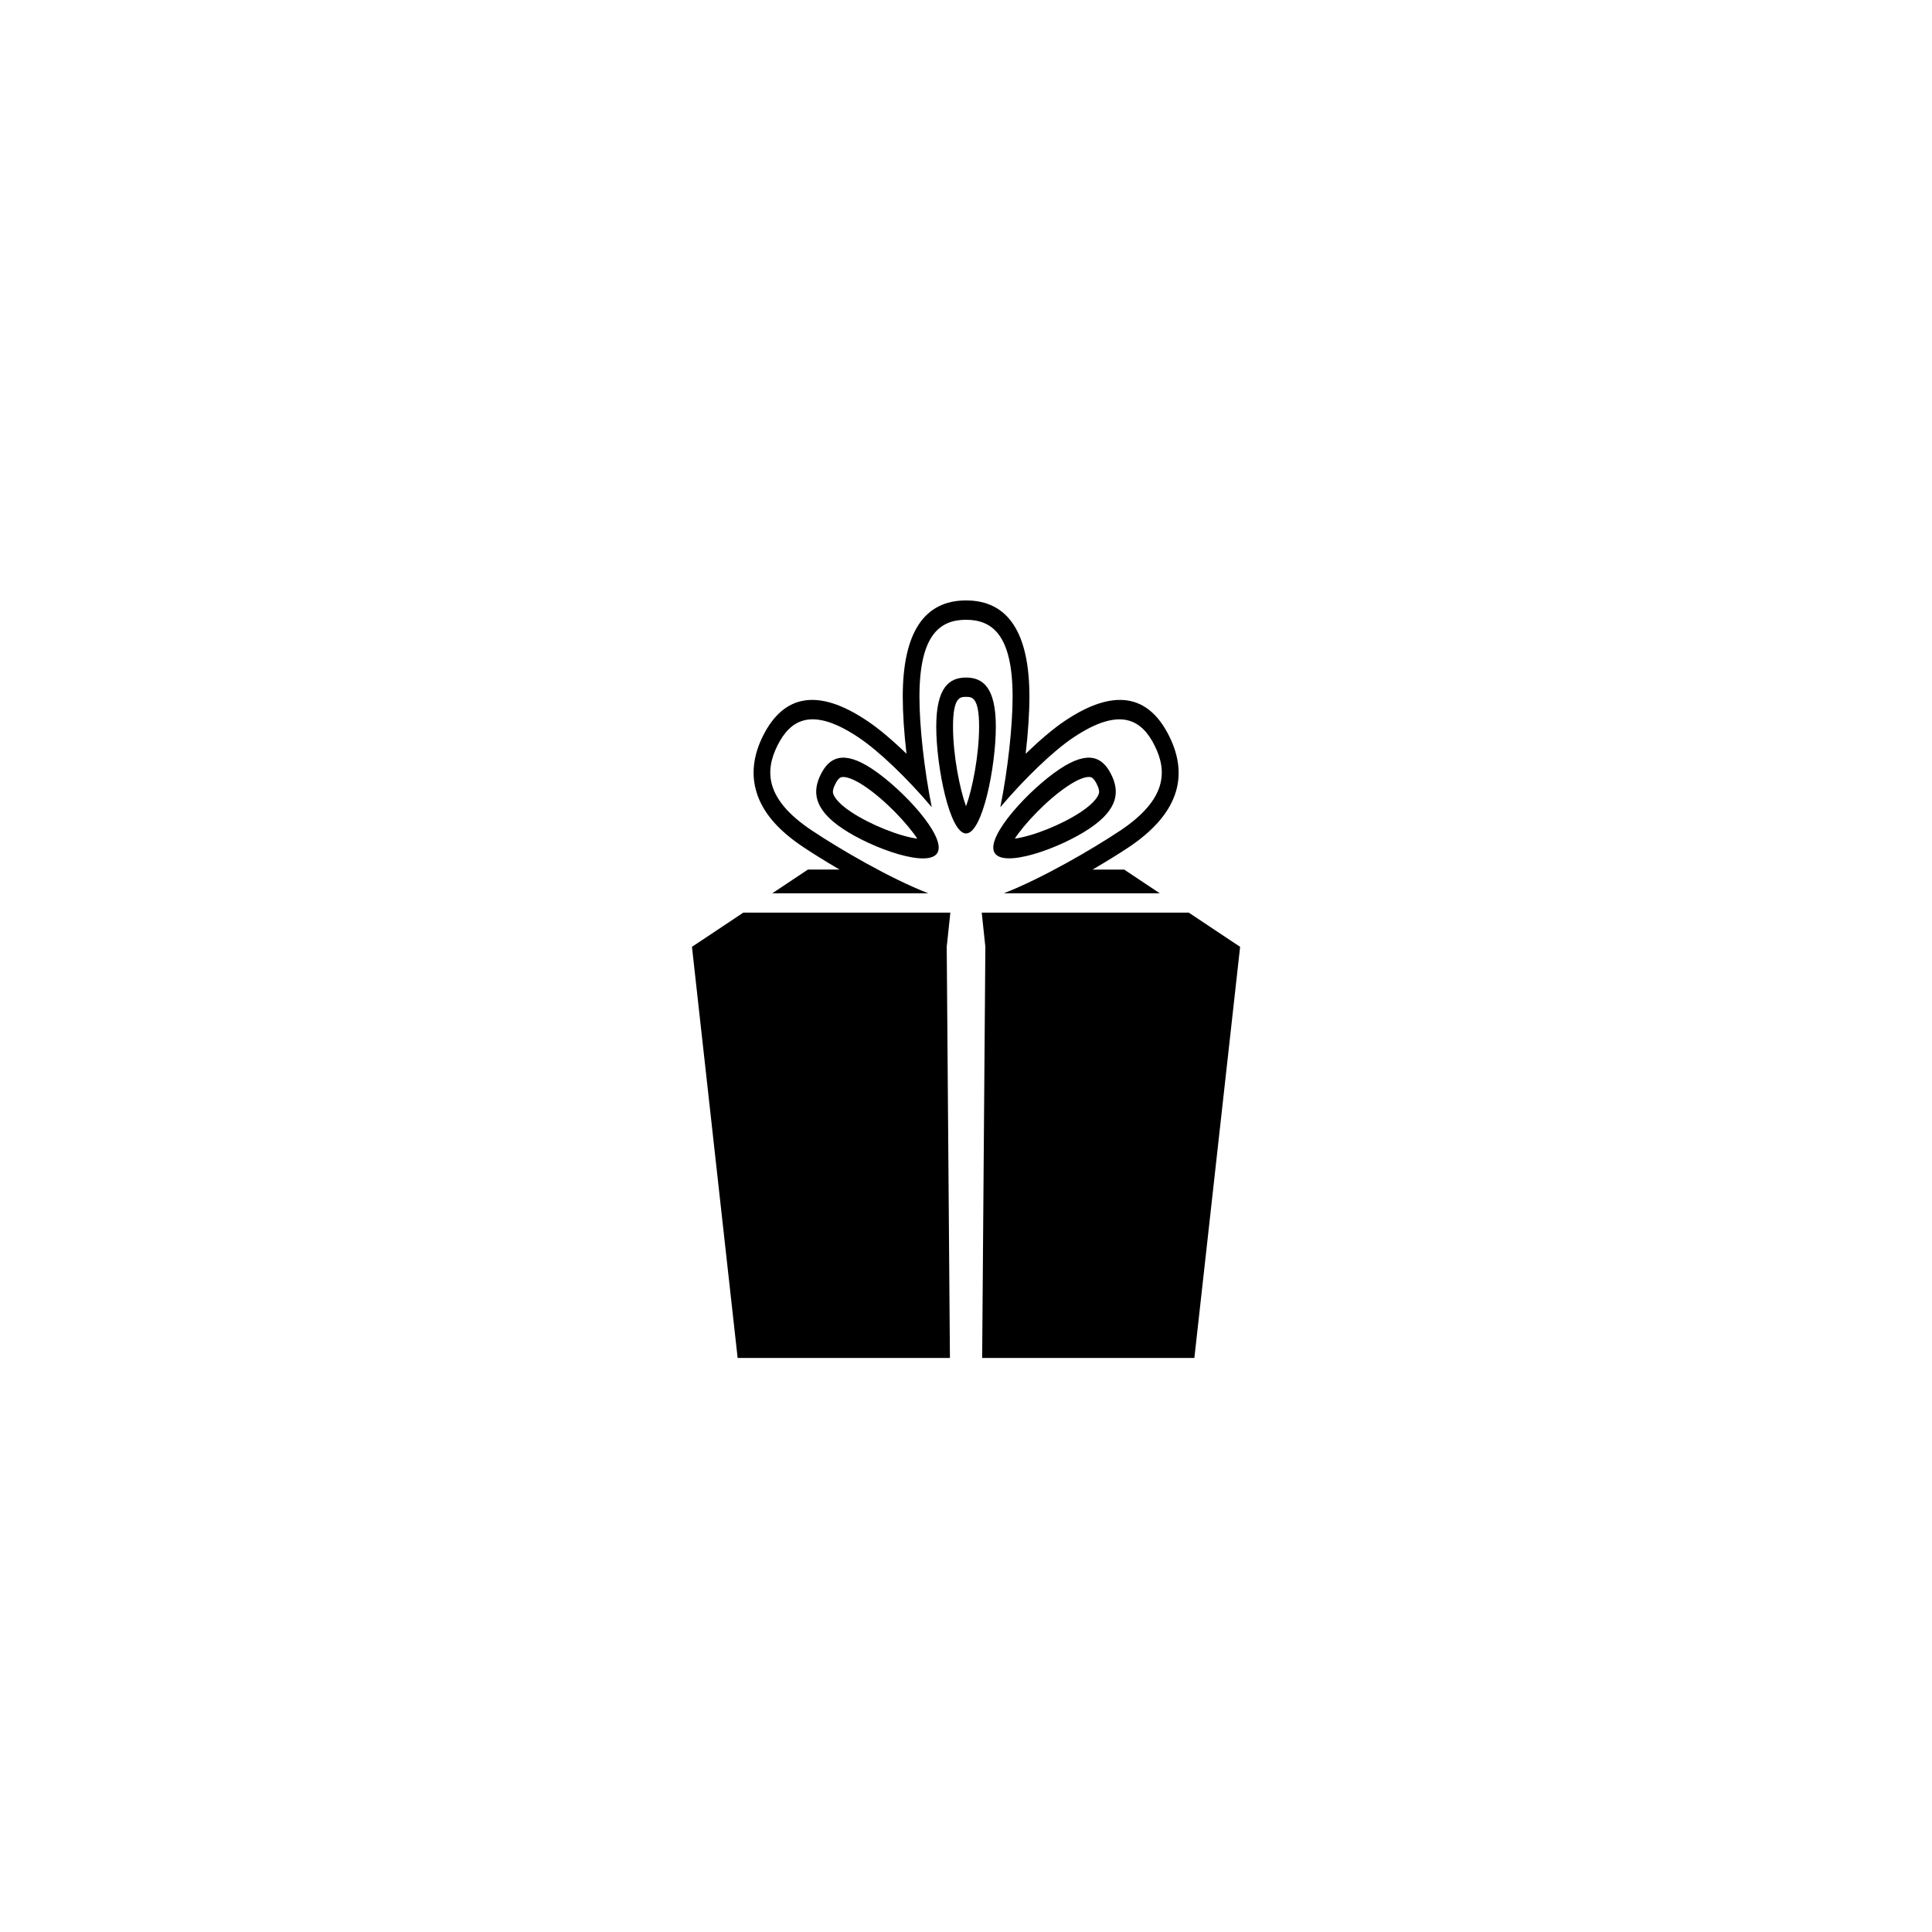 <?xml version="1.0" encoding="utf-8"?>
<!-- Generator: Adobe Illustrator 16.0.0, SVG Export Plug-In . SVG Version: 6.00 Build 0)  -->
<!DOCTYPE svg PUBLIC "-//W3C//DTD SVG 1.1//EN" "http://www.w3.org/Graphics/SVG/1.1/DTD/svg11.dtd">
<svg version="1.1" id="Layer_1" xmlns="http://www.w3.org/2000/svg" xmlns:xlink="http://www.w3.org/1999/xlink" x="0px" y="0px"
	 width="50px" height="50px" viewBox="0 0 50 50" enable-background="new 0 0 50 50" xml:space="preserve">
<g>
	<path d="M28.189,21.447c0.774-0.515,0.781-0.981,0.568-1.406c-0.213-0.426-0.565-0.65-1.337-0.135
		c-0.772,0.515-1.9,1.726-1.688,2.151C25.947,22.483,27.418,21.962,28.189,21.447z M27.638,20.339
		c0.301-0.201,0.467-0.231,0.539-0.231c0.054,0,0.116,0,0.207,0.183c0.076,0.152,0.062,0.214,0.057,0.237
		c-0.012,0.049-0.079,0.227-0.467,0.485c-0.493,0.329-1.255,0.631-1.711,0.69C26.51,21.326,27.084,20.708,27.638,20.339z"/>
	<path d="M20.796,21.927c0.21,0.141,0.543,0.35,0.931,0.577h-0.818l-0.922,0.614h4.035c-0.996-0.388-2.287-1.142-3.009-1.624
		c-1.211-0.806-1.225-1.535-0.892-2.201s0.888-1.018,2.095-0.21c0.533,0.354,1.268,1.064,1.898,1.807
		c-0.197-0.975-0.319-2.098-0.319-2.859c0-1.613,0.54-1.991,1.206-1.991s1.205,0.378,1.205,1.991c0,0.762-0.122,1.885-0.318,2.859
		c0.63-0.742,1.365-1.453,1.896-1.807c1.21-0.807,1.764-0.455,2.097,0.211s0.319,1.395-0.89,2.202
		c-0.725,0.482-2.018,1.235-3.014,1.623h4.039l-0.922-0.614h-0.818c0.387-0.227,0.721-0.436,0.931-0.576
		c1.24-0.827,1.592-1.798,1.048-2.885c-0.536-1.072-1.424-1.237-2.688-0.394c-0.294,0.196-0.65,0.497-1.023,0.857
		c0.062-0.538,0.097-1.055,0.097-1.477c0-1.653-0.552-2.491-1.639-2.491c-1.088,0-1.639,0.838-1.639,2.491
		c0,0.422,0.034,0.939,0.097,1.477c-0.374-0.361-0.73-0.662-1.026-0.857c-1.258-0.842-2.149-0.68-2.687,0.393
		c-0.254,0.507-0.311,1.001-0.166,1.466C19.739,21.025,20.137,21.489,20.796,21.927z"/>
	<polygon points="24.595,23.619 19.236,23.619 17.908,24.504 19.09,35.144 24.584,35.144 24.501,24.504 	"/>
	<path d="M25.001,17.535c-0.425,0-0.771,0.242-0.771,1.272s0.346,2.763,0.771,2.763c0.426,0,0.771-1.733,0.771-2.763
		S25.427,17.535,25.001,17.535z M25.001,20.866c-0.16-0.436-0.337-1.321-0.337-2.059c0-0.772,0.187-0.772,0.337-0.772
		s0.338,0,0.338,0.772C25.339,19.545,25.162,20.43,25.001,20.866z"/>
	<polygon points="25.407,23.619 25.501,24.504 25.418,35.144 30.91,35.144 32.094,24.504 30.766,23.619 	"/>
	<path d="M22.581,19.906c-0.772-0.515-1.127-0.291-1.339,0.135c-0.213,0.425-0.205,0.891,0.568,1.406
		c0.772,0.516,2.245,1.037,2.457,0.612C24.481,21.632,23.354,20.422,22.581,19.906z M22.027,21.014
		c-0.389-0.258-0.456-0.437-0.467-0.485c-0.005-0.023-0.02-0.085,0.058-0.238c0.091-0.182,0.152-0.182,0.206-0.182
		c0.072,0,0.239,0.03,0.541,0.23c0.552,0.37,1.126,0.987,1.374,1.365C23.281,21.645,22.52,21.342,22.027,21.014z"/>
</g>
</svg>
